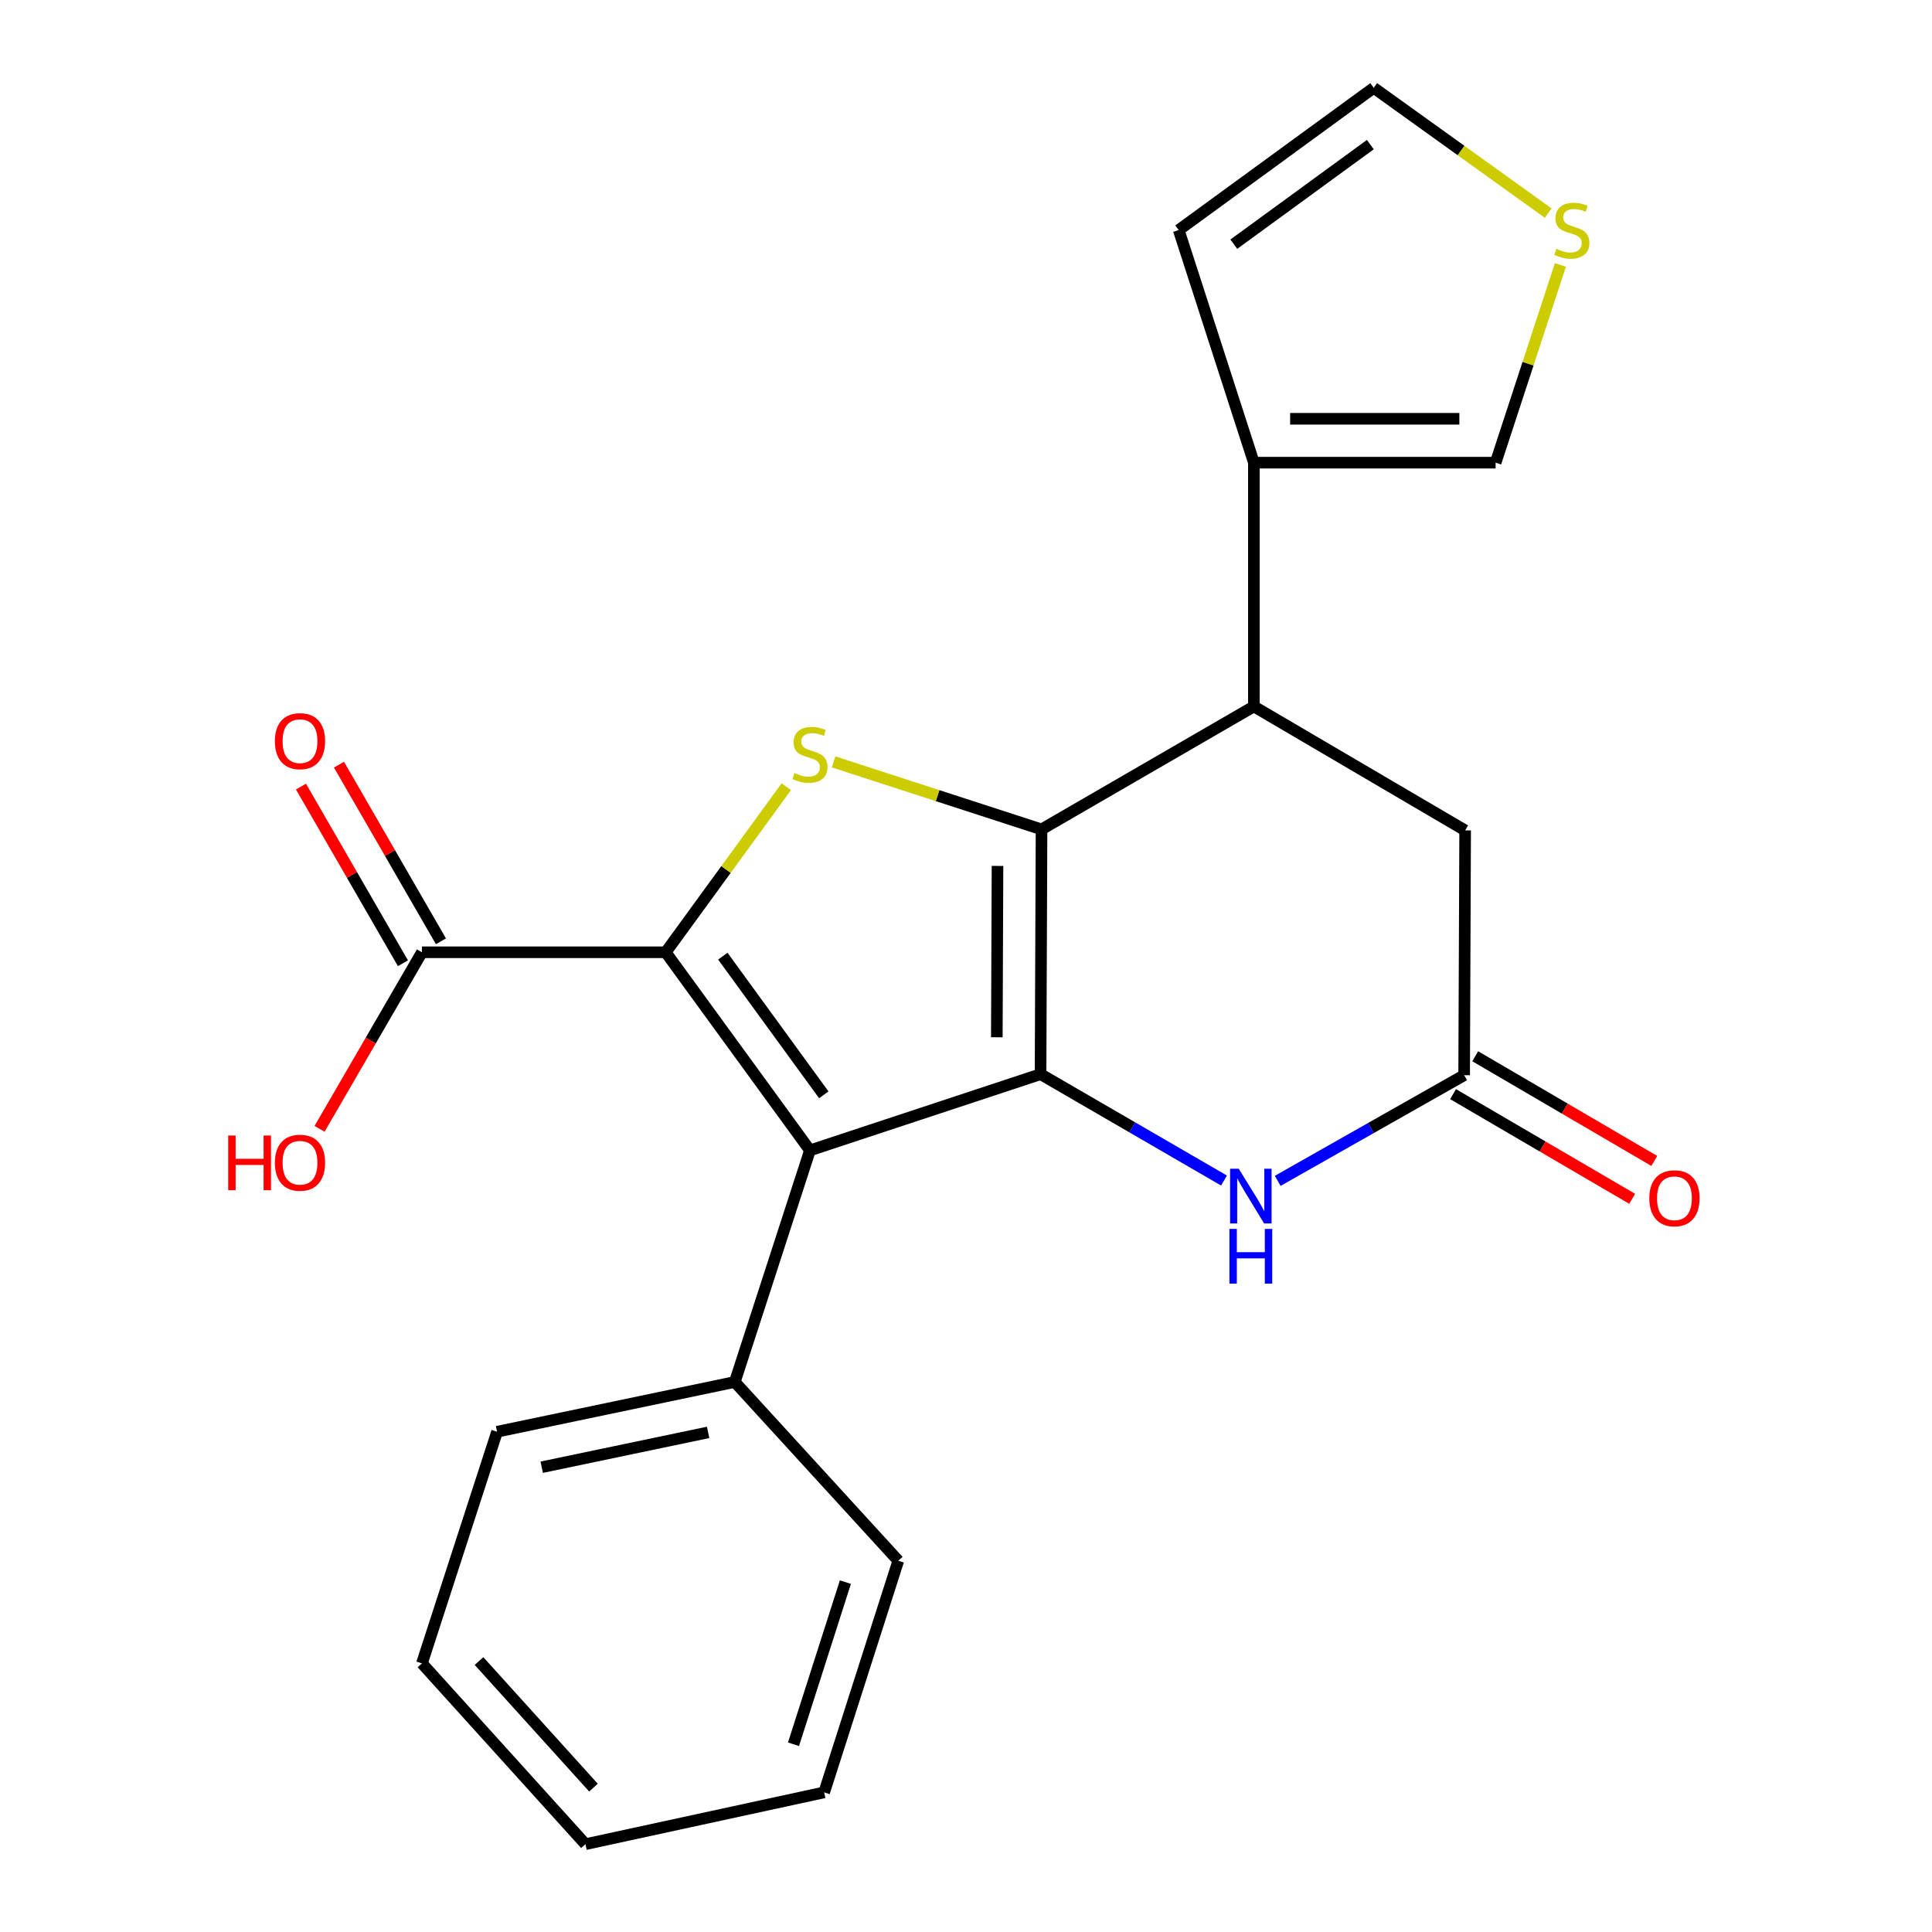 <?xml version='1.0' encoding='iso-8859-1'?>
<svg version='1.1' baseProfile='full'
              xmlns='http://www.w3.org/2000/svg'
                      xmlns:rdkit='http://www.rdkit.org/xml'
                      xmlns:xlink='http://www.w3.org/1999/xlink'
                  xml:space='preserve'
width='1000px' height='1000px' viewBox='0 0 1000 1000'>
<!-- END OF HEADER -->
<rect style='opacity:1.0;fill:#FFFFFF;stroke:none' width='1000' height='1000' x='0' y='0'> </rect>
<path class='bond-0' d='M 538.591,555.989 L 539.096,429.286' style='fill:none;fill-rule:evenodd;stroke:#000000;stroke-width:6px;stroke-linecap:butt;stroke-linejoin:miter;stroke-opacity:1' />
<path class='bond-0' d='M 515.954,536.893 L 516.307,448.201' style='fill:none;fill-rule:evenodd;stroke:#000000;stroke-width:6px;stroke-linecap:butt;stroke-linejoin:miter;stroke-opacity:1' />
<path class='bond-2' d='M 538.591,555.989 L 419.232,595.434' style='fill:none;fill-rule:evenodd;stroke:#000000;stroke-width:6px;stroke-linecap:butt;stroke-linejoin:miter;stroke-opacity:1' />
<path class='bond-4' d='M 538.591,555.989 L 586.066,583.516' style='fill:none;fill-rule:evenodd;stroke:#000000;stroke-width:6px;stroke-linecap:butt;stroke-linejoin:miter;stroke-opacity:1' />
<path class='bond-4' d='M 586.066,583.516 L 633.541,611.043' style='fill:none;fill-rule:evenodd;stroke:#0000FF;stroke-width:6px;stroke-linecap:butt;stroke-linejoin:miter;stroke-opacity:1' />
<path class='bond-3' d='M 539.096,429.286 L 485.279,411.819' style='fill:none;fill-rule:evenodd;stroke:#000000;stroke-width:6px;stroke-linecap:butt;stroke-linejoin:miter;stroke-opacity:1' />
<path class='bond-3' d='M 485.279,411.819 L 431.463,394.352' style='fill:none;fill-rule:evenodd;stroke:#CCCC00;stroke-width:6px;stroke-linecap:butt;stroke-linejoin:miter;stroke-opacity:1' />
<path class='bond-5' d='M 539.096,429.286 L 649.004,365.65' style='fill:none;fill-rule:evenodd;stroke:#000000;stroke-width:6px;stroke-linecap:butt;stroke-linejoin:miter;stroke-opacity:1' />
<path class='bond-1' d='M 344.568,492.896 L 419.232,595.434' style='fill:none;fill-rule:evenodd;stroke:#000000;stroke-width:6px;stroke-linecap:butt;stroke-linejoin:miter;stroke-opacity:1' />
<path class='bond-1' d='M 374.129,494.907 L 426.394,566.683' style='fill:none;fill-rule:evenodd;stroke:#000000;stroke-width:6px;stroke-linecap:butt;stroke-linejoin:miter;stroke-opacity:1' />
<path class='bond-7' d='M 344.568,492.896 L 218.395,492.896' style='fill:none;fill-rule:evenodd;stroke:#000000;stroke-width:6px;stroke-linecap:butt;stroke-linejoin:miter;stroke-opacity:1' />
<path class='bond-23' d='M 344.568,492.896 L 375.775,450.049' style='fill:none;fill-rule:evenodd;stroke:#000000;stroke-width:6px;stroke-linecap:butt;stroke-linejoin:miter;stroke-opacity:1' />
<path class='bond-23' d='M 375.775,450.049 L 406.982,407.203' style='fill:none;fill-rule:evenodd;stroke:#CCCC00;stroke-width:6px;stroke-linecap:butt;stroke-linejoin:miter;stroke-opacity:1' />
<path class='bond-11' d='M 419.232,595.434 L 380.329,715.31' style='fill:none;fill-rule:evenodd;stroke:#000000;stroke-width:6px;stroke-linecap:butt;stroke-linejoin:miter;stroke-opacity:1' />
<path class='bond-6' d='M 661.339,611.209 L 709.589,583.864' style='fill:none;fill-rule:evenodd;stroke:#0000FF;stroke-width:6px;stroke-linecap:butt;stroke-linejoin:miter;stroke-opacity:1' />
<path class='bond-6' d='M 709.589,583.864 L 757.839,556.518' style='fill:none;fill-rule:evenodd;stroke:#000000;stroke-width:6px;stroke-linecap:butt;stroke-linejoin:miter;stroke-opacity:1' />
<path class='bond-8' d='M 649.004,365.65 L 649.004,239.477' style='fill:none;fill-rule:evenodd;stroke:#000000;stroke-width:6px;stroke-linecap:butt;stroke-linejoin:miter;stroke-opacity:1' />
<path class='bond-24' d='M 649.004,365.65 L 758.356,429.816' style='fill:none;fill-rule:evenodd;stroke:#000000;stroke-width:6px;stroke-linecap:butt;stroke-linejoin:miter;stroke-opacity:1' />
<path class='bond-9' d='M 757.839,556.518 L 758.356,429.816' style='fill:none;fill-rule:evenodd;stroke:#000000;stroke-width:6px;stroke-linecap:butt;stroke-linejoin:miter;stroke-opacity:1' />
<path class='bond-14' d='M 752.108,566.323 L 798.455,593.414' style='fill:none;fill-rule:evenodd;stroke:#000000;stroke-width:6px;stroke-linecap:butt;stroke-linejoin:miter;stroke-opacity:1' />
<path class='bond-14' d='M 798.455,593.414 L 844.803,620.505' style='fill:none;fill-rule:evenodd;stroke:#FF0000;stroke-width:6px;stroke-linecap:butt;stroke-linejoin:miter;stroke-opacity:1' />
<path class='bond-14' d='M 763.569,546.714 L 809.917,573.805' style='fill:none;fill-rule:evenodd;stroke:#000000;stroke-width:6px;stroke-linecap:butt;stroke-linejoin:miter;stroke-opacity:1' />
<path class='bond-14' d='M 809.917,573.805 L 856.265,600.896' style='fill:none;fill-rule:evenodd;stroke:#FF0000;stroke-width:6px;stroke-linecap:butt;stroke-linejoin:miter;stroke-opacity:1' />
<path class='bond-16' d='M 228.231,487.219 L 201.843,441.501' style='fill:none;fill-rule:evenodd;stroke:#000000;stroke-width:6px;stroke-linecap:butt;stroke-linejoin:miter;stroke-opacity:1' />
<path class='bond-16' d='M 201.843,441.501 L 175.455,395.783' style='fill:none;fill-rule:evenodd;stroke:#FF0000;stroke-width:6px;stroke-linecap:butt;stroke-linejoin:miter;stroke-opacity:1' />
<path class='bond-16' d='M 208.56,498.573 L 182.171,452.855' style='fill:none;fill-rule:evenodd;stroke:#000000;stroke-width:6px;stroke-linecap:butt;stroke-linejoin:miter;stroke-opacity:1' />
<path class='bond-16' d='M 182.171,452.855 L 155.783,407.137' style='fill:none;fill-rule:evenodd;stroke:#FF0000;stroke-width:6px;stroke-linecap:butt;stroke-linejoin:miter;stroke-opacity:1' />
<path class='bond-17' d='M 218.395,492.896 L 191.9,538.587' style='fill:none;fill-rule:evenodd;stroke:#000000;stroke-width:6px;stroke-linecap:butt;stroke-linejoin:miter;stroke-opacity:1' />
<path class='bond-17' d='M 191.9,538.587 L 165.405,584.278' style='fill:none;fill-rule:evenodd;stroke:#FF0000;stroke-width:6px;stroke-linecap:butt;stroke-linejoin:miter;stroke-opacity:1' />
<path class='bond-12' d='M 649.004,239.477 L 774.129,239.477' style='fill:none;fill-rule:evenodd;stroke:#000000;stroke-width:6px;stroke-linecap:butt;stroke-linejoin:miter;stroke-opacity:1' />
<path class='bond-12' d='M 667.772,216.764 L 755.36,216.764' style='fill:none;fill-rule:evenodd;stroke:#000000;stroke-width:6px;stroke-linecap:butt;stroke-linejoin:miter;stroke-opacity:1' />
<path class='bond-13' d='M 649.004,239.477 L 610.101,119.084' style='fill:none;fill-rule:evenodd;stroke:#000000;stroke-width:6px;stroke-linecap:butt;stroke-linejoin:miter;stroke-opacity:1' />
<path class='bond-10' d='M 807.662,137.131 L 790.895,188.304' style='fill:none;fill-rule:evenodd;stroke:#CCCC00;stroke-width:6px;stroke-linecap:butt;stroke-linejoin:miter;stroke-opacity:1' />
<path class='bond-10' d='M 790.895,188.304 L 774.129,239.477' style='fill:none;fill-rule:evenodd;stroke:#000000;stroke-width:6px;stroke-linecap:butt;stroke-linejoin:miter;stroke-opacity:1' />
<path class='bond-26' d='M 801.339,110.298 L 756.188,77.876' style='fill:none;fill-rule:evenodd;stroke:#CCCC00;stroke-width:6px;stroke-linecap:butt;stroke-linejoin:miter;stroke-opacity:1' />
<path class='bond-26' d='M 756.188,77.876 L 711.036,45.455' style='fill:none;fill-rule:evenodd;stroke:#000000;stroke-width:6px;stroke-linecap:butt;stroke-linejoin:miter;stroke-opacity:1' />
<path class='bond-18' d='M 380.329,715.31 L 257.286,741.065' style='fill:none;fill-rule:evenodd;stroke:#000000;stroke-width:6px;stroke-linecap:butt;stroke-linejoin:miter;stroke-opacity:1' />
<path class='bond-18' d='M 366.526,741.405 L 280.396,759.433' style='fill:none;fill-rule:evenodd;stroke:#000000;stroke-width:6px;stroke-linecap:butt;stroke-linejoin:miter;stroke-opacity:1' />
<path class='bond-19' d='M 380.329,715.31 L 464.962,807.842' style='fill:none;fill-rule:evenodd;stroke:#000000;stroke-width:6px;stroke-linecap:butt;stroke-linejoin:miter;stroke-opacity:1' />
<path class='bond-15' d='M 610.101,119.084 L 711.036,45.455' style='fill:none;fill-rule:evenodd;stroke:#000000;stroke-width:6px;stroke-linecap:butt;stroke-linejoin:miter;stroke-opacity:1' />
<path class='bond-15' d='M 638.627,126.389 L 709.282,74.849' style='fill:none;fill-rule:evenodd;stroke:#000000;stroke-width:6px;stroke-linecap:butt;stroke-linejoin:miter;stroke-opacity:1' />
<path class='bond-21' d='M 257.286,741.065 L 218.395,860.954' style='fill:none;fill-rule:evenodd;stroke:#000000;stroke-width:6px;stroke-linecap:butt;stroke-linejoin:miter;stroke-opacity:1' />
<path class='bond-20' d='M 464.962,807.842 L 426.589,927.731' style='fill:none;fill-rule:evenodd;stroke:#000000;stroke-width:6px;stroke-linecap:butt;stroke-linejoin:miter;stroke-opacity:1' />
<path class='bond-20' d='M 437.574,818.902 L 410.713,902.824' style='fill:none;fill-rule:evenodd;stroke:#000000;stroke-width:6px;stroke-linecap:butt;stroke-linejoin:miter;stroke-opacity:1' />
<path class='bond-22' d='M 426.589,927.731 L 303.028,954.545' style='fill:none;fill-rule:evenodd;stroke:#000000;stroke-width:6px;stroke-linecap:butt;stroke-linejoin:miter;stroke-opacity:1' />
<path class='bond-25' d='M 218.395,860.954 L 303.028,954.545' style='fill:none;fill-rule:evenodd;stroke:#000000;stroke-width:6px;stroke-linecap:butt;stroke-linejoin:miter;stroke-opacity:1' />
<path class='bond-25' d='M 247.937,859.758 L 307.18,925.272' style='fill:none;fill-rule:evenodd;stroke:#000000;stroke-width:6px;stroke-linecap:butt;stroke-linejoin:miter;stroke-opacity:1' />
<path  class='atom-4' d='M 411.232 400.103
Q 411.552 400.223, 412.872 400.783
Q 414.192 401.343, 415.632 401.703
Q 417.112 402.023, 418.552 402.023
Q 421.232 402.023, 422.792 400.743
Q 424.352 399.423, 424.352 397.143
Q 424.352 395.583, 423.552 394.623
Q 422.792 393.663, 421.592 393.143
Q 420.392 392.623, 418.392 392.023
Q 415.872 391.263, 414.352 390.543
Q 412.872 389.823, 411.792 388.303
Q 410.752 386.783, 410.752 384.223
Q 410.752 380.663, 413.152 378.463
Q 415.592 376.263, 420.392 376.263
Q 423.672 376.263, 427.392 377.823
L 426.472 380.903
Q 423.072 379.503, 420.512 379.503
Q 417.752 379.503, 416.232 380.663
Q 414.712 381.783, 414.752 383.743
Q 414.752 385.263, 415.512 386.183
Q 416.312 387.103, 417.432 387.623
Q 418.592 388.143, 420.512 388.743
Q 423.072 389.543, 424.592 390.343
Q 426.112 391.143, 427.192 392.783
Q 428.312 394.383, 428.312 397.143
Q 428.312 401.063, 425.672 403.183
Q 423.072 405.263, 418.712 405.263
Q 416.192 405.263, 414.272 404.703
Q 412.392 404.183, 410.152 403.263
L 411.232 400.103
' fill='#CCCC00'/>
<path  class='atom-5' d='M 641.166 604.934
L 650.446 619.934
Q 651.366 621.414, 652.846 624.094
Q 654.326 626.774, 654.406 626.934
L 654.406 604.934
L 658.166 604.934
L 658.166 633.254
L 654.286 633.254
L 644.326 616.854
Q 643.166 614.934, 641.926 612.734
Q 640.726 610.534, 640.366 609.854
L 640.366 633.254
L 636.686 633.254
L 636.686 604.934
L 641.166 604.934
' fill='#0000FF'/>
<path  class='atom-5' d='M 636.346 636.086
L 640.186 636.086
L 640.186 648.126
L 654.666 648.126
L 654.666 636.086
L 658.506 636.086
L 658.506 664.406
L 654.666 664.406
L 654.666 651.326
L 640.186 651.326
L 640.186 664.406
L 636.346 664.406
L 636.346 636.086
' fill='#0000FF'/>
<path  class='atom-11' d='M 805.575 128.804
Q 805.895 128.924, 807.215 129.484
Q 808.535 130.044, 809.975 130.404
Q 811.455 130.724, 812.895 130.724
Q 815.575 130.724, 817.135 129.444
Q 818.695 128.124, 818.695 125.844
Q 818.695 124.284, 817.895 123.324
Q 817.135 122.364, 815.935 121.844
Q 814.735 121.324, 812.735 120.724
Q 810.215 119.964, 808.695 119.244
Q 807.215 118.524, 806.135 117.004
Q 805.095 115.484, 805.095 112.924
Q 805.095 109.364, 807.495 107.164
Q 809.935 104.964, 814.735 104.964
Q 818.015 104.964, 821.735 106.524
L 820.815 109.604
Q 817.415 108.204, 814.855 108.204
Q 812.095 108.204, 810.575 109.364
Q 809.055 110.484, 809.095 112.444
Q 809.095 113.964, 809.855 114.884
Q 810.655 115.804, 811.775 116.324
Q 812.935 116.844, 814.855 117.444
Q 817.415 118.244, 818.935 119.044
Q 820.455 119.844, 821.535 121.484
Q 822.655 123.084, 822.655 125.844
Q 822.655 129.764, 820.015 131.884
Q 817.415 133.964, 813.055 133.964
Q 810.535 133.964, 808.615 133.404
Q 806.735 132.884, 804.495 131.964
L 805.575 128.804
' fill='#CCCC00'/>
<path  class='atom-15' d='M 853.686 620.221
Q 853.686 613.421, 857.046 609.621
Q 860.406 605.821, 866.686 605.821
Q 872.966 605.821, 876.326 609.621
Q 879.686 613.421, 879.686 620.221
Q 879.686 627.101, 876.286 631.021
Q 872.886 634.901, 866.686 634.901
Q 860.446 634.901, 857.046 631.021
Q 853.686 627.141, 853.686 620.221
M 866.686 631.701
Q 871.006 631.701, 873.326 628.821
Q 875.686 625.901, 875.686 620.221
Q 875.686 614.661, 873.326 611.861
Q 871.006 609.021, 866.686 609.021
Q 862.366 609.021, 860.006 611.821
Q 857.686 614.621, 857.686 620.221
Q 857.686 625.941, 860.006 628.821
Q 862.366 631.701, 866.686 631.701
' fill='#FF0000'/>
<path  class='atom-17' d='M 142.277 383.623
Q 142.277 376.823, 145.637 373.023
Q 148.997 369.223, 155.277 369.223
Q 161.557 369.223, 164.917 373.023
Q 168.277 376.823, 168.277 383.623
Q 168.277 390.503, 164.877 394.423
Q 161.477 398.303, 155.277 398.303
Q 149.037 398.303, 145.637 394.423
Q 142.277 390.543, 142.277 383.623
M 155.277 395.103
Q 159.597 395.103, 161.917 392.223
Q 164.277 389.303, 164.277 383.623
Q 164.277 378.063, 161.917 375.263
Q 159.597 372.423, 155.277 372.423
Q 150.957 372.423, 148.597 375.223
Q 146.277 378.023, 146.277 383.623
Q 146.277 389.343, 148.597 392.223
Q 150.957 395.103, 155.277 395.103
' fill='#FF0000'/>
<path  class='atom-18' d='M 118.117 587.743
L 121.957 587.743
L 121.957 599.783
L 136.437 599.783
L 136.437 587.743
L 140.277 587.743
L 140.277 616.063
L 136.437 616.063
L 136.437 602.983
L 121.957 602.983
L 121.957 616.063
L 118.117 616.063
L 118.117 587.743
' fill='#FF0000'/>
<path  class='atom-18' d='M 142.277 601.823
Q 142.277 595.023, 145.637 591.223
Q 148.997 587.423, 155.277 587.423
Q 161.557 587.423, 164.917 591.223
Q 168.277 595.023, 168.277 601.823
Q 168.277 608.703, 164.877 612.623
Q 161.477 616.503, 155.277 616.503
Q 149.037 616.503, 145.637 612.623
Q 142.277 608.743, 142.277 601.823
M 155.277 613.303
Q 159.597 613.303, 161.917 610.423
Q 164.277 607.503, 164.277 601.823
Q 164.277 596.263, 161.917 593.463
Q 159.597 590.623, 155.277 590.623
Q 150.957 590.623, 148.597 593.423
Q 146.277 596.223, 146.277 601.823
Q 146.277 607.543, 148.597 610.423
Q 150.957 613.303, 155.277 613.303
' fill='#FF0000'/>
</svg>
